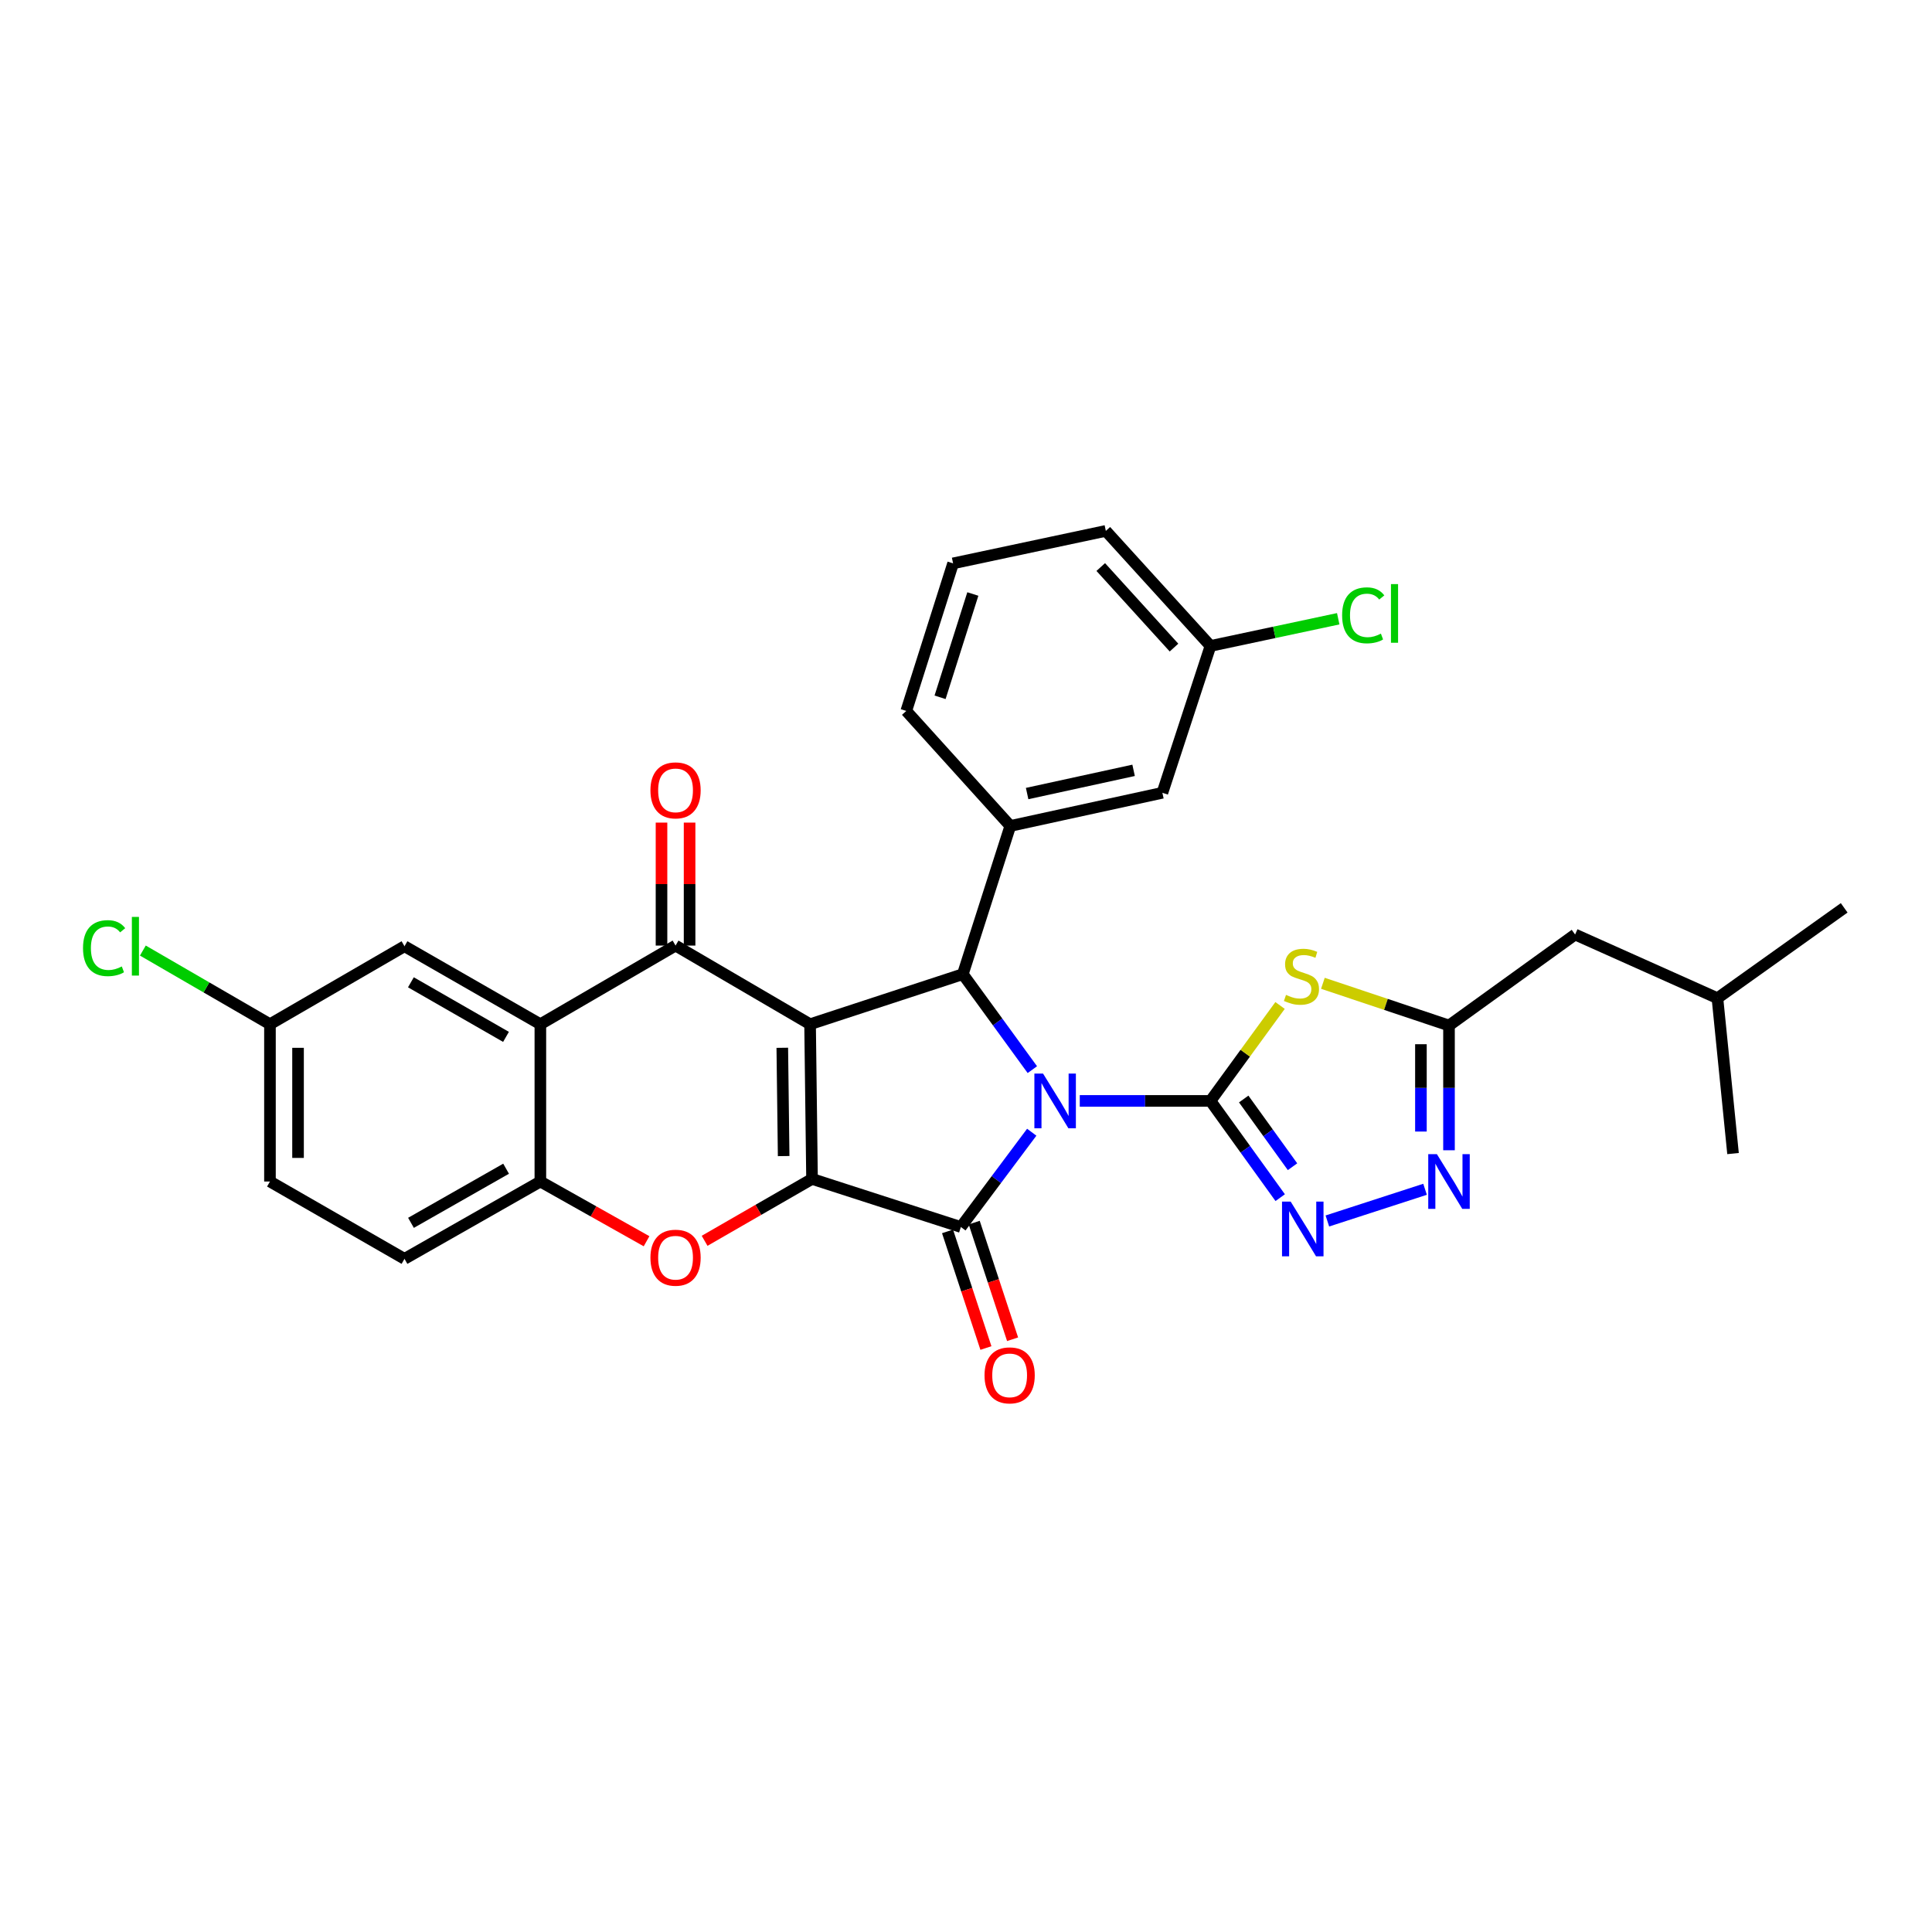 <?xml version='1.0' encoding='iso-8859-1'?>
<svg version='1.1' baseProfile='full'
              xmlns='http://www.w3.org/2000/svg'
                      xmlns:rdkit='http://www.rdkit.org/xml'
                      xmlns:xlink='http://www.w3.org/1999/xlink'
                  xml:space='preserve'
width='1000px' height='1000px' viewBox='0 0 1000 1000'>
<!-- END OF HEADER -->
<rect style='opacity:1.0;fill:#FFFFFF;stroke:none' width='1000' height='1000' x='0' y='0'> </rect>
<path class='bond-1' d='M 558.884,569.832 L 592.71,569.832' style='fill:none;fill-rule:evenodd;stroke:#0000FF;stroke-width:6px;stroke-linecap:butt;stroke-linejoin:miter;stroke-opacity:1' />
<path class='bond-1' d='M 592.71,569.832 L 626.537,569.832' style='fill:none;fill-rule:evenodd;stroke:#000000;stroke-width:6px;stroke-linecap:butt;stroke-linejoin:miter;stroke-opacity:1' />
<path class='bond-3' d='M 534.026,586.029 L 515.688,610.562' style='fill:none;fill-rule:evenodd;stroke:#0000FF;stroke-width:6px;stroke-linecap:butt;stroke-linejoin:miter;stroke-opacity:1' />
<path class='bond-3' d='M 515.688,610.562 L 497.349,635.096' style='fill:none;fill-rule:evenodd;stroke:#000000;stroke-width:6px;stroke-linecap:butt;stroke-linejoin:miter;stroke-opacity:1' />
<path class='bond-4' d='M 534.344,553.643 L 516.351,528.935' style='fill:none;fill-rule:evenodd;stroke:#0000FF;stroke-width:6px;stroke-linecap:butt;stroke-linejoin:miter;stroke-opacity:1' />
<path class='bond-4' d='M 516.351,528.935 L 498.358,504.228' style='fill:none;fill-rule:evenodd;stroke:#000000;stroke-width:6px;stroke-linecap:butt;stroke-linejoin:miter;stroke-opacity:1' />
<path class='bond-0' d='M 419.295,530.139 L 498.358,504.228' style='fill:none;fill-rule:evenodd;stroke:#000000;stroke-width:6px;stroke-linecap:butt;stroke-linejoin:miter;stroke-opacity:1' />
<path class='bond-5' d='M 419.295,530.139 L 349.663,489.428' style='fill:none;fill-rule:evenodd;stroke:#000000;stroke-width:6px;stroke-linecap:butt;stroke-linejoin:miter;stroke-opacity:1' />
<path class='bond-31' d='M 419.295,530.139 L 420.304,610.211' style='fill:none;fill-rule:evenodd;stroke:#000000;stroke-width:6px;stroke-linecap:butt;stroke-linejoin:miter;stroke-opacity:1' />
<path class='bond-31' d='M 404.914,542.333 L 405.62,598.383' style='fill:none;fill-rule:evenodd;stroke:#000000;stroke-width:6px;stroke-linecap:butt;stroke-linejoin:miter;stroke-opacity:1' />
<path class='bond-6' d='M 626.537,569.832 L 644.546,545.132' style='fill:none;fill-rule:evenodd;stroke:#000000;stroke-width:6px;stroke-linecap:butt;stroke-linejoin:miter;stroke-opacity:1' />
<path class='bond-6' d='M 644.546,545.132 L 662.555,520.432' style='fill:none;fill-rule:evenodd;stroke:#CCCC00;stroke-width:6px;stroke-linecap:butt;stroke-linejoin:miter;stroke-opacity:1' />
<path class='bond-8' d='M 626.537,569.832 L 644.585,594.867' style='fill:none;fill-rule:evenodd;stroke:#000000;stroke-width:6px;stroke-linecap:butt;stroke-linejoin:miter;stroke-opacity:1' />
<path class='bond-8' d='M 644.585,594.867 L 662.632,619.903' style='fill:none;fill-rule:evenodd;stroke:#0000FF;stroke-width:6px;stroke-linecap:butt;stroke-linejoin:miter;stroke-opacity:1' />
<path class='bond-8' d='M 643.741,568.843 L 656.374,586.368' style='fill:none;fill-rule:evenodd;stroke:#000000;stroke-width:6px;stroke-linecap:butt;stroke-linejoin:miter;stroke-opacity:1' />
<path class='bond-8' d='M 656.374,586.368 L 669.008,603.893' style='fill:none;fill-rule:evenodd;stroke:#0000FF;stroke-width:6px;stroke-linecap:butt;stroke-linejoin:miter;stroke-opacity:1' />
<path class='bond-2' d='M 420.304,610.211 L 497.349,635.096' style='fill:none;fill-rule:evenodd;stroke:#000000;stroke-width:6px;stroke-linecap:butt;stroke-linejoin:miter;stroke-opacity:1' />
<path class='bond-7' d='M 420.304,610.211 L 392.502,626.227' style='fill:none;fill-rule:evenodd;stroke:#000000;stroke-width:6px;stroke-linecap:butt;stroke-linejoin:miter;stroke-opacity:1' />
<path class='bond-7' d='M 392.502,626.227 L 364.701,642.242' style='fill:none;fill-rule:evenodd;stroke:#FF0000;stroke-width:6px;stroke-linecap:butt;stroke-linejoin:miter;stroke-opacity:1' />
<path class='bond-14' d='M 490.446,637.367 L 500.378,667.55' style='fill:none;fill-rule:evenodd;stroke:#000000;stroke-width:6px;stroke-linecap:butt;stroke-linejoin:miter;stroke-opacity:1' />
<path class='bond-14' d='M 500.378,667.55 L 510.31,697.734' style='fill:none;fill-rule:evenodd;stroke:#FF0000;stroke-width:6px;stroke-linecap:butt;stroke-linejoin:miter;stroke-opacity:1' />
<path class='bond-14' d='M 504.252,632.824 L 514.183,663.008' style='fill:none;fill-rule:evenodd;stroke:#000000;stroke-width:6px;stroke-linecap:butt;stroke-linejoin:miter;stroke-opacity:1' />
<path class='bond-14' d='M 514.183,663.008 L 524.115,693.191' style='fill:none;fill-rule:evenodd;stroke:#FF0000;stroke-width:6px;stroke-linecap:butt;stroke-linejoin:miter;stroke-opacity:1' />
<path class='bond-13' d='M 498.358,504.228 L 522.928,427.515' style='fill:none;fill-rule:evenodd;stroke:#000000;stroke-width:6px;stroke-linecap:butt;stroke-linejoin:miter;stroke-opacity:1' />
<path class='bond-9' d='M 349.663,489.428 L 279.691,530.139' style='fill:none;fill-rule:evenodd;stroke:#000000;stroke-width:6px;stroke-linecap:butt;stroke-linejoin:miter;stroke-opacity:1' />
<path class='bond-15' d='M 356.929,489.428 L 356.929,457.604' style='fill:none;fill-rule:evenodd;stroke:#000000;stroke-width:6px;stroke-linecap:butt;stroke-linejoin:miter;stroke-opacity:1' />
<path class='bond-15' d='M 356.929,457.604 L 356.929,425.779' style='fill:none;fill-rule:evenodd;stroke:#FF0000;stroke-width:6px;stroke-linecap:butt;stroke-linejoin:miter;stroke-opacity:1' />
<path class='bond-15' d='M 342.396,489.428 L 342.396,457.604' style='fill:none;fill-rule:evenodd;stroke:#000000;stroke-width:6px;stroke-linecap:butt;stroke-linejoin:miter;stroke-opacity:1' />
<path class='bond-15' d='M 342.396,457.604 L 342.396,425.779' style='fill:none;fill-rule:evenodd;stroke:#FF0000;stroke-width:6px;stroke-linecap:butt;stroke-linejoin:miter;stroke-opacity:1' />
<path class='bond-11' d='M 684.727,508.951 L 717.364,519.876' style='fill:none;fill-rule:evenodd;stroke:#CCCC00;stroke-width:6px;stroke-linecap:butt;stroke-linejoin:miter;stroke-opacity:1' />
<path class='bond-11' d='M 717.364,519.876 L 750,530.801' style='fill:none;fill-rule:evenodd;stroke:#000000;stroke-width:6px;stroke-linecap:butt;stroke-linejoin:miter;stroke-opacity:1' />
<path class='bond-12' d='M 334.656,642.465 L 307.173,627.008' style='fill:none;fill-rule:evenodd;stroke:#FF0000;stroke-width:6px;stroke-linecap:butt;stroke-linejoin:miter;stroke-opacity:1' />
<path class='bond-12' d='M 307.173,627.008 L 279.691,611.551' style='fill:none;fill-rule:evenodd;stroke:#000000;stroke-width:6px;stroke-linecap:butt;stroke-linejoin:miter;stroke-opacity:1' />
<path class='bond-10' d='M 687.042,631.976 L 737.606,615.572' style='fill:none;fill-rule:evenodd;stroke:#0000FF;stroke-width:6px;stroke-linecap:butt;stroke-linejoin:miter;stroke-opacity:1' />
<path class='bond-16' d='M 279.691,530.139 L 209.364,489.775' style='fill:none;fill-rule:evenodd;stroke:#000000;stroke-width:6px;stroke-linecap:butt;stroke-linejoin:miter;stroke-opacity:1' />
<path class='bond-16' d='M 261.907,536.689 L 212.679,508.435' style='fill:none;fill-rule:evenodd;stroke:#000000;stroke-width:6px;stroke-linecap:butt;stroke-linejoin:miter;stroke-opacity:1' />
<path class='bond-33' d='M 279.691,530.139 L 279.691,611.551' style='fill:none;fill-rule:evenodd;stroke:#000000;stroke-width:6px;stroke-linecap:butt;stroke-linejoin:miter;stroke-opacity:1' />
<path class='bond-32' d='M 750,595.372 L 750,563.087' style='fill:none;fill-rule:evenodd;stroke:#0000FF;stroke-width:6px;stroke-linecap:butt;stroke-linejoin:miter;stroke-opacity:1' />
<path class='bond-32' d='M 750,563.087 L 750,530.801' style='fill:none;fill-rule:evenodd;stroke:#000000;stroke-width:6px;stroke-linecap:butt;stroke-linejoin:miter;stroke-opacity:1' />
<path class='bond-32' d='M 735.467,585.687 L 735.467,563.087' style='fill:none;fill-rule:evenodd;stroke:#0000FF;stroke-width:6px;stroke-linecap:butt;stroke-linejoin:miter;stroke-opacity:1' />
<path class='bond-32' d='M 735.467,563.087 L 735.467,540.486' style='fill:none;fill-rule:evenodd;stroke:#000000;stroke-width:6px;stroke-linecap:butt;stroke-linejoin:miter;stroke-opacity:1' />
<path class='bond-19' d='M 750,530.801 L 815.273,483.703' style='fill:none;fill-rule:evenodd;stroke:#000000;stroke-width:6px;stroke-linecap:butt;stroke-linejoin:miter;stroke-opacity:1' />
<path class='bond-18' d='M 279.691,611.551 L 209.364,651.575' style='fill:none;fill-rule:evenodd;stroke:#000000;stroke-width:6px;stroke-linecap:butt;stroke-linejoin:miter;stroke-opacity:1' />
<path class='bond-18' d='M 261.953,604.924 L 212.725,632.94' style='fill:none;fill-rule:evenodd;stroke:#000000;stroke-width:6px;stroke-linecap:butt;stroke-linejoin:miter;stroke-opacity:1' />
<path class='bond-17' d='M 522.928,427.515 L 601.652,410.349' style='fill:none;fill-rule:evenodd;stroke:#000000;stroke-width:6px;stroke-linecap:butt;stroke-linejoin:miter;stroke-opacity:1' />
<path class='bond-17' d='M 531.64,410.74 L 586.747,398.724' style='fill:none;fill-rule:evenodd;stroke:#000000;stroke-width:6px;stroke-linecap:butt;stroke-linejoin:miter;stroke-opacity:1' />
<path class='bond-25' d='M 522.928,427.515 L 469.089,367.983' style='fill:none;fill-rule:evenodd;stroke:#000000;stroke-width:6px;stroke-linecap:butt;stroke-linejoin:miter;stroke-opacity:1' />
<path class='bond-20' d='M 209.364,489.775 L 139.732,530.139' style='fill:none;fill-rule:evenodd;stroke:#000000;stroke-width:6px;stroke-linecap:butt;stroke-linejoin:miter;stroke-opacity:1' />
<path class='bond-21' d='M 601.652,410.349 L 626.537,334.346' style='fill:none;fill-rule:evenodd;stroke:#000000;stroke-width:6px;stroke-linecap:butt;stroke-linejoin:miter;stroke-opacity:1' />
<path class='bond-22' d='M 209.364,651.575 L 139.732,611.551' style='fill:none;fill-rule:evenodd;stroke:#000000;stroke-width:6px;stroke-linecap:butt;stroke-linejoin:miter;stroke-opacity:1' />
<path class='bond-27' d='M 815.273,483.703 L 888.942,516.663' style='fill:none;fill-rule:evenodd;stroke:#000000;stroke-width:6px;stroke-linecap:butt;stroke-linejoin:miter;stroke-opacity:1' />
<path class='bond-23' d='M 139.732,530.139 L 106.838,511.073' style='fill:none;fill-rule:evenodd;stroke:#000000;stroke-width:6px;stroke-linecap:butt;stroke-linejoin:miter;stroke-opacity:1' />
<path class='bond-23' d='M 106.838,511.073 L 73.944,492.008' style='fill:none;fill-rule:evenodd;stroke:#00CC00;stroke-width:6px;stroke-linecap:butt;stroke-linejoin:miter;stroke-opacity:1' />
<path class='bond-35' d='M 139.732,530.139 L 139.732,611.551' style='fill:none;fill-rule:evenodd;stroke:#000000;stroke-width:6px;stroke-linecap:butt;stroke-linejoin:miter;stroke-opacity:1' />
<path class='bond-35' d='M 154.266,542.35 L 154.266,599.339' style='fill:none;fill-rule:evenodd;stroke:#000000;stroke-width:6px;stroke-linecap:butt;stroke-linejoin:miter;stroke-opacity:1' />
<path class='bond-24' d='M 626.537,334.346 L 659.598,327.306' style='fill:none;fill-rule:evenodd;stroke:#000000;stroke-width:6px;stroke-linecap:butt;stroke-linejoin:miter;stroke-opacity:1' />
<path class='bond-24' d='M 659.598,327.306 L 692.659,320.267' style='fill:none;fill-rule:evenodd;stroke:#00CC00;stroke-width:6px;stroke-linecap:butt;stroke-linejoin:miter;stroke-opacity:1' />
<path class='bond-34' d='M 626.537,334.346 L 572.375,274.79' style='fill:none;fill-rule:evenodd;stroke:#000000;stroke-width:6px;stroke-linecap:butt;stroke-linejoin:miter;stroke-opacity:1' />
<path class='bond-34' d='M 607.66,335.191 L 569.747,293.502' style='fill:none;fill-rule:evenodd;stroke:#000000;stroke-width:6px;stroke-linecap:butt;stroke-linejoin:miter;stroke-opacity:1' />
<path class='bond-26' d='M 469.089,367.983 L 493.32,291.601' style='fill:none;fill-rule:evenodd;stroke:#000000;stroke-width:6px;stroke-linecap:butt;stroke-linejoin:miter;stroke-opacity:1' />
<path class='bond-26' d='M 486.577,360.921 L 503.538,307.453' style='fill:none;fill-rule:evenodd;stroke:#000000;stroke-width:6px;stroke-linecap:butt;stroke-linejoin:miter;stroke-opacity:1' />
<path class='bond-28' d='M 493.32,291.601 L 572.375,274.79' style='fill:none;fill-rule:evenodd;stroke:#000000;stroke-width:6px;stroke-linecap:butt;stroke-linejoin:miter;stroke-opacity:1' />
<path class='bond-29' d='M 888.942,516.663 L 897.016,597.082' style='fill:none;fill-rule:evenodd;stroke:#000000;stroke-width:6px;stroke-linecap:butt;stroke-linejoin:miter;stroke-opacity:1' />
<path class='bond-30' d='M 888.942,516.663 L 954.545,469.897' style='fill:none;fill-rule:evenodd;stroke:#000000;stroke-width:6px;stroke-linecap:butt;stroke-linejoin:miter;stroke-opacity:1' />
<path  class='atom-0' d='M 539.873 555.672
L 549.153 570.672
Q 550.073 572.152, 551.553 574.832
Q 553.033 577.512, 553.113 577.672
L 553.113 555.672
L 556.873 555.672
L 556.873 583.992
L 552.993 583.992
L 543.033 567.592
Q 541.873 565.672, 540.633 563.472
Q 539.433 561.272, 539.073 560.592
L 539.073 583.992
L 535.393 583.992
L 535.393 555.672
L 539.873 555.672
' fill='#0000FF'/>
<path  class='atom-7' d='M 665.634 514.958
Q 665.954 515.078, 667.274 515.638
Q 668.594 516.198, 670.034 516.558
Q 671.514 516.878, 672.954 516.878
Q 675.634 516.878, 677.194 515.598
Q 678.754 514.278, 678.754 511.998
Q 678.754 510.438, 677.954 509.478
Q 677.194 508.518, 675.994 507.998
Q 674.794 507.478, 672.794 506.878
Q 670.274 506.118, 668.754 505.398
Q 667.274 504.678, 666.194 503.158
Q 665.154 501.638, 665.154 499.078
Q 665.154 495.518, 667.554 493.318
Q 669.994 491.118, 674.794 491.118
Q 678.074 491.118, 681.794 492.678
L 680.874 495.758
Q 677.474 494.358, 674.914 494.358
Q 672.154 494.358, 670.634 495.518
Q 669.114 496.638, 669.154 498.598
Q 669.154 500.118, 669.914 501.038
Q 670.714 501.958, 671.834 502.478
Q 672.994 502.998, 674.914 503.598
Q 677.474 504.398, 678.994 505.198
Q 680.514 505.998, 681.594 507.638
Q 682.714 509.238, 682.714 511.998
Q 682.714 515.918, 680.074 518.038
Q 677.474 520.118, 673.114 520.118
Q 670.594 520.118, 668.674 519.558
Q 666.794 519.038, 664.554 518.118
L 665.634 514.958
' fill='#CCCC00'/>
<path  class='atom-8' d='M 336.663 650.985
Q 336.663 644.185, 340.023 640.385
Q 343.383 636.585, 349.663 636.585
Q 355.943 636.585, 359.303 640.385
Q 362.663 644.185, 362.663 650.985
Q 362.663 657.865, 359.263 661.785
Q 355.863 665.665, 349.663 665.665
Q 343.423 665.665, 340.023 661.785
Q 336.663 657.905, 336.663 650.985
M 349.663 662.465
Q 353.983 662.465, 356.303 659.585
Q 358.663 656.665, 358.663 650.985
Q 358.663 645.425, 356.303 642.625
Q 353.983 639.785, 349.663 639.785
Q 345.343 639.785, 342.983 642.585
Q 340.663 645.385, 340.663 650.985
Q 340.663 656.705, 342.983 659.585
Q 345.343 662.465, 349.663 662.465
' fill='#FF0000'/>
<path  class='atom-9' d='M 668.052 621.945
L 677.332 636.945
Q 678.252 638.425, 679.732 641.105
Q 681.212 643.785, 681.292 643.945
L 681.292 621.945
L 685.052 621.945
L 685.052 650.265
L 681.172 650.265
L 671.212 633.865
Q 670.052 631.945, 668.812 629.745
Q 667.612 627.545, 667.252 626.865
L 667.252 650.265
L 663.572 650.265
L 663.572 621.945
L 668.052 621.945
' fill='#0000FF'/>
<path  class='atom-11' d='M 743.74 597.391
L 753.02 612.391
Q 753.94 613.871, 755.42 616.551
Q 756.9 619.231, 756.98 619.391
L 756.98 597.391
L 760.74 597.391
L 760.74 625.711
L 756.86 625.711
L 746.9 609.311
Q 745.74 607.391, 744.5 605.191
Q 743.3 602.991, 742.94 602.311
L 742.94 625.711
L 739.26 625.711
L 739.26 597.391
L 743.74 597.391
' fill='#0000FF'/>
<path  class='atom-15' d='M 509.589 711.881
Q 509.589 705.081, 512.949 701.281
Q 516.309 697.481, 522.589 697.481
Q 528.869 697.481, 532.229 701.281
Q 535.589 705.081, 535.589 711.881
Q 535.589 718.761, 532.189 722.681
Q 528.789 726.561, 522.589 726.561
Q 516.349 726.561, 512.949 722.681
Q 509.589 718.801, 509.589 711.881
M 522.589 723.361
Q 526.909 723.361, 529.229 720.481
Q 531.589 717.561, 531.589 711.881
Q 531.589 706.321, 529.229 703.521
Q 526.909 700.681, 522.589 700.681
Q 518.269 700.681, 515.909 703.481
Q 513.589 706.281, 513.589 711.881
Q 513.589 717.601, 515.909 720.481
Q 518.269 723.361, 522.589 723.361
' fill='#FF0000'/>
<path  class='atom-16' d='M 336.663 409.089
Q 336.663 402.289, 340.023 398.489
Q 343.383 394.689, 349.663 394.689
Q 355.943 394.689, 359.303 398.489
Q 362.663 402.289, 362.663 409.089
Q 362.663 415.969, 359.263 419.889
Q 355.863 423.769, 349.663 423.769
Q 343.423 423.769, 340.023 419.889
Q 336.663 416.009, 336.663 409.089
M 349.663 420.569
Q 353.983 420.569, 356.303 417.689
Q 358.663 414.769, 358.663 409.089
Q 358.663 403.529, 356.303 400.729
Q 353.983 397.889, 349.663 397.889
Q 345.343 397.889, 342.983 400.689
Q 340.663 403.489, 340.663 409.089
Q 340.663 414.809, 342.983 417.689
Q 345.343 420.569, 349.663 420.569
' fill='#FF0000'/>
<path  class='atom-24' d='M 42.971 490.755
Q 42.971 483.715, 46.251 480.035
Q 49.571 476.315, 55.851 476.315
Q 61.691 476.315, 64.811 480.435
L 62.171 482.595
Q 59.891 479.595, 55.851 479.595
Q 51.571 479.595, 49.291 482.475
Q 47.051 485.315, 47.051 490.755
Q 47.051 496.355, 49.371 499.235
Q 51.731 502.115, 56.291 502.115
Q 59.411 502.115, 63.051 500.235
L 64.171 503.235
Q 62.691 504.195, 60.451 504.755
Q 58.211 505.315, 55.731 505.315
Q 49.571 505.315, 46.251 501.555
Q 42.971 497.795, 42.971 490.755
' fill='#00CC00'/>
<path  class='atom-24' d='M 68.251 474.595
L 71.931 474.595
L 71.931 504.955
L 68.251 504.955
L 68.251 474.595
' fill='#00CC00'/>
<path  class='atom-25' d='M 694.68 318.491
Q 694.68 311.451, 697.96 307.771
Q 701.28 304.051, 707.56 304.051
Q 713.4 304.051, 716.52 308.171
L 713.88 310.331
Q 711.6 307.331, 707.56 307.331
Q 703.28 307.331, 701 310.211
Q 698.76 313.051, 698.76 318.491
Q 698.76 324.091, 701.08 326.971
Q 703.44 329.851, 708 329.851
Q 711.12 329.851, 714.76 327.971
L 715.88 330.971
Q 714.4 331.931, 712.16 332.491
Q 709.92 333.051, 707.44 333.051
Q 701.28 333.051, 697.96 329.291
Q 694.68 325.531, 694.68 318.491
' fill='#00CC00'/>
<path  class='atom-25' d='M 719.96 302.331
L 723.64 302.331
L 723.64 332.691
L 719.96 332.691
L 719.96 302.331
' fill='#00CC00'/>
</svg>
